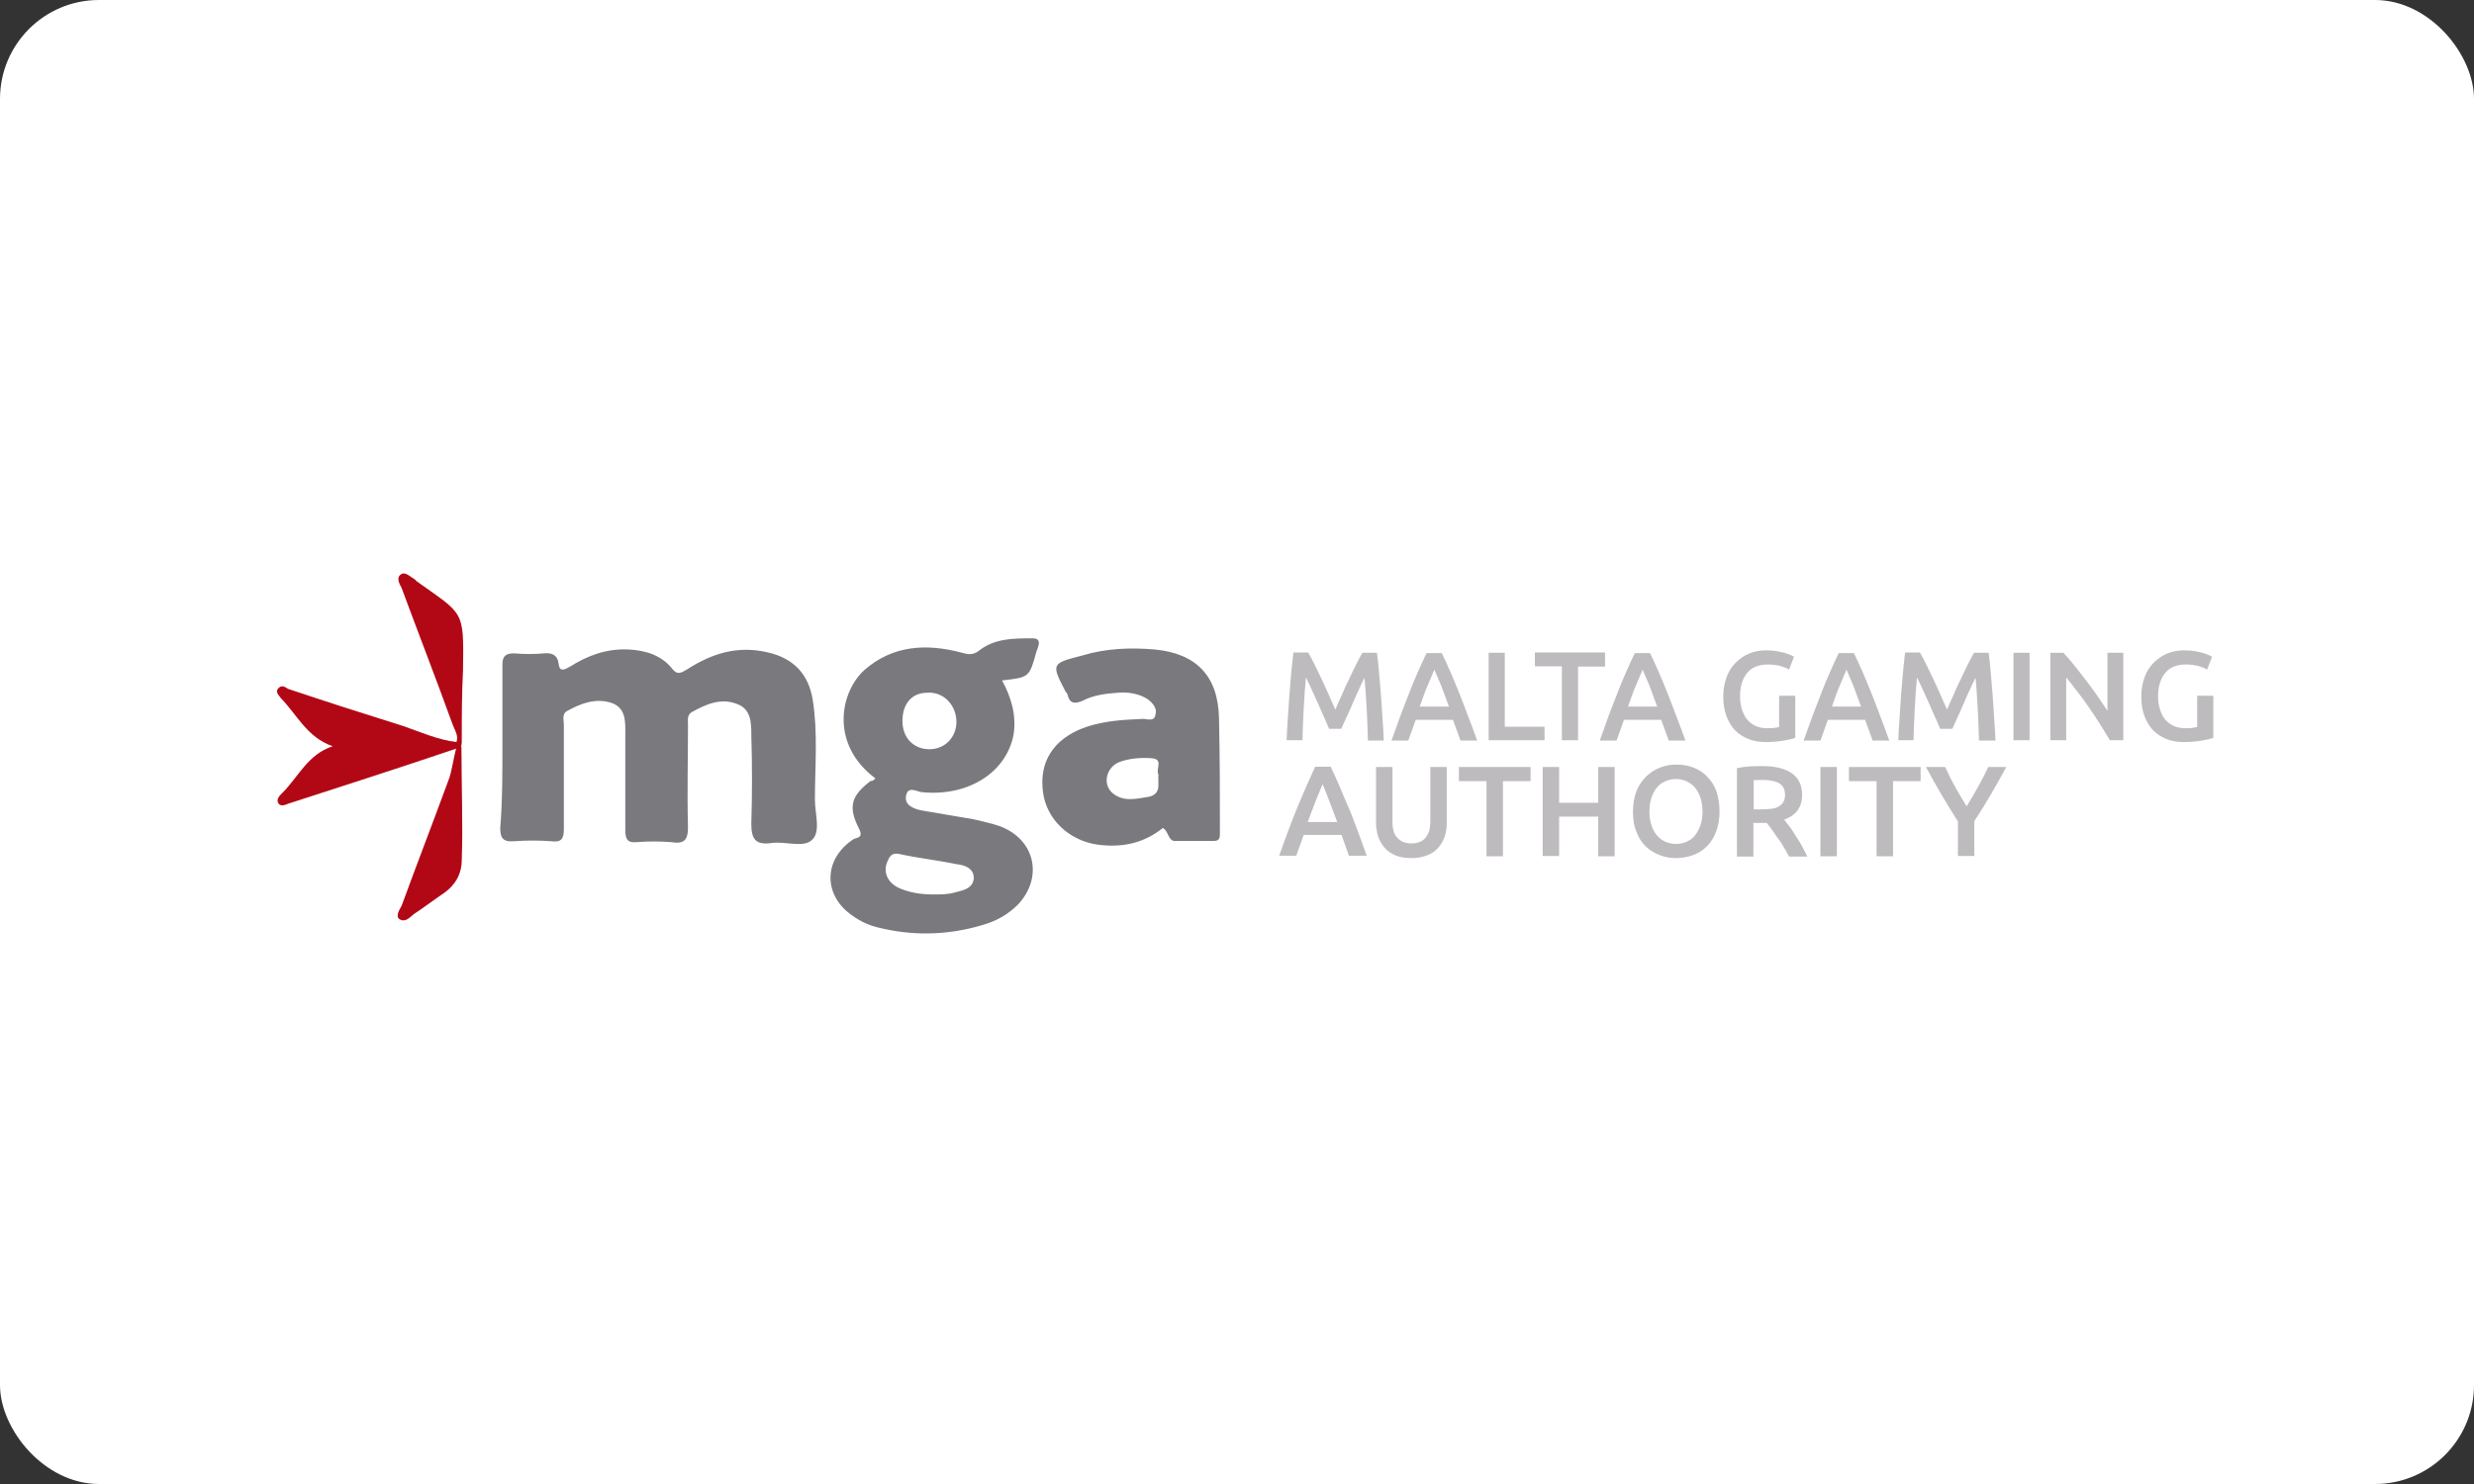 <svg width="100" height="60" viewBox="0 0 100 60" fill="none" xmlns="http://www.w3.org/2000/svg">
<rect x="0" y="0" width="100" height="60" fill="#333333" stroke="none"/>
<rect width="100" height="60" rx="4" fill="white"/>
<g clip-path="url(#clip0)">
<path d="M20.308 30.208V26.865C20.308 26.537 20.433 26.416 20.772 26.416C21.198 26.452 21.575 26.452 21.988 26.416C22.327 26.379 22.54 26.501 22.578 26.829C22.616 27.194 22.829 27.072 23.042 26.951C23.757 26.501 24.51 26.221 25.4 26.258C26.115 26.294 26.743 26.501 27.169 27.036C27.382 27.315 27.545 27.194 27.759 27.072C28.775 26.416 29.816 26.087 31.045 26.379C32.099 26.622 32.688 27.279 32.852 28.3C33.065 29.649 32.939 30.986 32.939 32.335C32.939 32.907 33.19 33.636 32.814 33.964C32.475 34.292 31.723 34.001 31.171 34.086C30.543 34.171 30.368 33.928 30.368 33.308C30.405 32.129 30.405 30.901 30.368 29.722C30.368 29.236 30.368 28.664 29.778 28.458C29.151 28.215 28.561 28.458 27.972 28.786C27.759 28.907 27.809 29.114 27.809 29.321C27.809 30.707 27.771 32.056 27.809 33.442C27.809 33.976 27.646 34.134 27.131 34.049C26.667 34.013 26.203 34.013 25.739 34.049C25.363 34.086 25.275 33.928 25.275 33.563V29.686C25.275 29.199 25.313 28.628 24.723 28.421C24.096 28.215 23.506 28.421 22.917 28.75C22.703 28.871 22.791 29.114 22.791 29.284V33.527C22.791 33.94 22.666 34.062 22.29 34.013C21.788 33.976 21.273 33.976 20.772 34.013C20.308 34.049 20.22 33.855 20.22 33.478C20.308 32.42 20.308 31.314 20.308 30.208ZM35.385 31.472C33.529 30.087 33.955 27.959 34.959 27.072C36.1 26.087 37.443 26.015 38.835 26.379C39.123 26.464 39.337 26.501 39.588 26.294C40.215 25.808 40.98 25.808 41.733 25.808C41.946 25.808 42.021 25.893 41.983 26.087C41.946 26.172 41.946 26.245 41.896 26.331C41.607 27.388 41.607 27.388 40.503 27.51C40.88 28.203 41.093 28.932 40.967 29.71C40.679 31.217 39.161 32.202 37.305 32.032C37.091 32.032 36.715 31.752 36.627 32.153C36.539 32.554 36.916 32.688 37.217 32.761L39.362 33.126C39.7 33.211 40.077 33.283 40.416 33.405C41.846 33.94 42.184 35.484 41.13 36.59C40.704 37.003 40.252 37.246 39.7 37.404C38.308 37.818 36.878 37.854 35.448 37.489C35.109 37.404 34.771 37.246 34.482 37.04C33.265 36.225 33.265 34.754 34.482 33.94C34.608 33.855 34.909 33.904 34.733 33.527C34.269 32.627 34.394 32.177 35.197 31.57C35.247 31.594 35.298 31.558 35.385 31.472ZM37.731 36.164C38.02 36.164 38.321 36.164 38.609 36.079C38.948 35.994 39.324 35.921 39.362 35.508C39.362 35.095 38.986 34.973 38.647 34.937C37.894 34.779 37.091 34.694 36.326 34.523C36.113 34.487 35.987 34.56 35.9 34.767C35.686 35.18 35.812 35.617 36.276 35.873C36.728 36.092 37.229 36.164 37.731 36.164ZM36.477 29.151C36.477 29.843 36.941 30.293 37.568 30.293C38.195 30.293 38.659 29.807 38.659 29.187C38.659 28.531 38.158 27.959 37.48 28.008C36.853 28.008 36.477 28.458 36.477 29.151ZM47.001 33.478C46.286 34.049 45.483 34.256 44.555 34.171C43.413 34.086 42.448 33.32 42.197 32.25C41.946 31.023 42.41 30.05 43.589 29.515C44.429 29.151 45.32 29.102 46.198 29.066C46.361 29.066 46.662 29.187 46.7 28.907C46.788 28.664 46.612 28.421 46.361 28.251C46.023 28.044 45.609 27.972 45.182 28.008C44.718 28.044 44.216 28.093 43.752 28.336C43.464 28.458 43.25 28.458 43.163 28.13C43.163 28.093 43.125 28.008 43.075 27.972C42.485 26.829 42.485 26.829 43.752 26.501C44.68 26.221 45.646 26.172 46.662 26.258C48.343 26.416 49.234 27.315 49.272 29.029C49.309 30.585 49.309 32.165 49.309 33.721C49.309 33.964 49.221 34.001 49.021 34.001H47.553C47.202 34.049 47.252 33.6 47.001 33.478ZM46.825 31.314C46.7 31.108 47.039 30.707 46.575 30.658C46.11 30.622 45.646 30.658 45.232 30.816C44.731 31.023 44.555 31.667 44.944 32.044C45.408 32.457 45.96 32.287 46.499 32.202C46.951 32.044 46.788 31.679 46.825 31.314Z" fill="#7A7A7E"/>
<path d="M18.715 27.109C18.753 24.629 18.753 24.872 16.821 23.486C16.821 23.45 16.783 23.45 16.733 23.401C16.57 23.316 16.357 23.073 16.181 23.243C16.018 23.365 16.143 23.608 16.231 23.766C16.909 25.601 17.624 27.437 18.288 29.272C18.376 29.515 18.539 29.722 18.452 30.002C17.712 29.917 17.009 29.601 16.307 29.357C14.751 28.871 13.196 28.373 11.64 27.85C11.515 27.765 11.389 27.692 11.264 27.814C11.101 27.972 11.264 28.093 11.352 28.227C12.017 28.908 12.405 29.807 13.447 30.172C12.443 30.5 12.067 31.4 11.427 32.044C11.302 32.165 11.139 32.323 11.264 32.494C11.389 32.652 11.603 32.494 11.766 32.457C13.986 31.74 16.206 31.023 18.439 30.269C18.351 30.549 18.251 31.217 18.163 31.448C17.536 33.162 16.858 34.913 16.231 36.627C16.143 36.785 15.98 37.04 16.143 37.161C16.394 37.319 16.57 37.076 16.733 36.955C17.16 36.675 17.536 36.383 17.95 36.104C18.414 35.776 18.665 35.326 18.665 34.755C18.715 33.393 18.652 31.594 18.652 30.257C18.652 30.221 18.652 30.196 18.64 30.16C18.652 30.111 18.665 30.062 18.665 30.014C18.665 29.029 18.665 28.057 18.715 27.109Z" fill="#B20816"/>
<path d="M52.884 26.392C52.959 26.526 53.047 26.683 53.135 26.866C53.223 27.048 53.323 27.255 53.423 27.462C53.524 27.668 53.611 27.875 53.712 28.094C53.812 28.312 53.888 28.507 53.975 28.689C54.05 28.507 54.138 28.312 54.239 28.094C54.327 27.875 54.427 27.668 54.527 27.462C54.627 27.255 54.715 27.06 54.816 26.866C54.904 26.683 54.991 26.526 55.067 26.392H55.656C55.694 26.647 55.719 26.927 55.744 27.218C55.769 27.51 55.794 27.814 55.819 28.118C55.844 28.422 55.857 28.726 55.882 29.042C55.907 29.358 55.92 29.649 55.932 29.941H55.292C55.28 29.528 55.267 29.102 55.242 28.665C55.217 28.227 55.192 27.802 55.154 27.401C55.117 27.474 55.067 27.571 55.016 27.68C54.966 27.79 54.916 27.911 54.853 28.033C54.791 28.166 54.74 28.288 54.678 28.434C54.615 28.568 54.565 28.701 54.502 28.835C54.439 28.969 54.389 29.078 54.339 29.188C54.289 29.297 54.251 29.394 54.214 29.467H53.724C53.687 29.394 53.649 29.297 53.599 29.175C53.549 29.066 53.499 28.945 53.436 28.811C53.373 28.677 53.323 28.555 53.26 28.41C53.197 28.276 53.135 28.142 53.085 28.021C53.022 27.899 52.972 27.777 52.922 27.668C52.871 27.559 52.821 27.462 52.784 27.389C52.746 27.802 52.721 28.215 52.696 28.653C52.671 29.09 52.658 29.516 52.646 29.929H52.006C52.018 29.637 52.031 29.333 52.056 29.017C52.081 28.701 52.094 28.398 52.119 28.081C52.144 27.777 52.169 27.474 52.194 27.182C52.219 26.89 52.257 26.623 52.282 26.38H52.884V26.392Z" fill="#BDBBBE"/>
<path d="M59.03 29.929C58.98 29.796 58.929 29.65 58.879 29.516C58.829 29.382 58.779 29.236 58.729 29.103H57.224C57.173 29.248 57.123 29.382 57.073 29.528C57.023 29.674 56.973 29.808 56.922 29.941H56.245C56.383 29.564 56.508 29.212 56.621 28.896C56.747 28.58 56.86 28.276 56.973 27.984C57.086 27.692 57.199 27.425 57.311 27.17C57.424 26.915 57.537 26.659 57.663 26.404H58.277C58.403 26.659 58.516 26.915 58.629 27.17C58.741 27.425 58.854 27.705 58.967 27.984C59.08 28.276 59.206 28.58 59.318 28.896C59.444 29.212 59.569 29.564 59.707 29.941H59.03V29.929ZM57.976 27.073C57.901 27.255 57.813 27.474 57.7 27.729C57.587 27.984 57.499 28.264 57.387 28.568H58.566C58.453 28.264 58.352 27.984 58.252 27.717C58.139 27.462 58.051 27.243 57.976 27.073Z" fill="#BDBBBE"/>
<path d="M62.43 29.37V29.929H60.172V26.392H60.824V29.382H62.43V29.37Z" fill="#BDBBBE"/>
<path d="M64.876 26.392V26.951H63.785V29.929H63.132V26.939H62.041V26.38H64.876V26.392Z" fill="#BDBBBE"/>
<path d="M67.448 29.929C67.398 29.796 67.347 29.65 67.297 29.516C67.247 29.382 67.197 29.236 67.147 29.103H65.641C65.591 29.248 65.541 29.382 65.491 29.528C65.441 29.674 65.391 29.808 65.341 29.941H64.663C64.801 29.564 64.927 29.212 65.039 28.896C65.165 28.58 65.278 28.276 65.391 27.984C65.504 27.692 65.616 27.425 65.729 27.17C65.842 26.915 65.955 26.659 66.081 26.404H66.695C66.821 26.659 66.933 26.915 67.046 27.17C67.159 27.425 67.272 27.705 67.385 27.984C67.498 28.276 67.623 28.58 67.736 28.896C67.862 29.212 67.987 29.564 68.125 29.941H67.448V29.929ZM66.394 27.073C66.319 27.255 66.231 27.474 66.118 27.729C66.005 27.984 65.918 28.264 65.805 28.568H66.984C66.871 28.264 66.77 27.984 66.67 27.717C66.557 27.462 66.469 27.243 66.394 27.073Z" fill="#BDBBBE"/>
<path d="M71.462 26.866C71.098 26.866 70.809 26.975 70.621 27.206C70.433 27.437 70.333 27.753 70.333 28.154C70.333 28.349 70.358 28.519 70.408 28.677C70.458 28.835 70.521 28.968 70.609 29.078C70.696 29.187 70.809 29.272 70.947 29.345C71.085 29.406 71.236 29.442 71.424 29.442C71.537 29.442 71.637 29.442 71.713 29.43C71.788 29.418 71.863 29.406 71.913 29.394V28.13H72.566V29.831C72.478 29.868 72.327 29.904 72.114 29.941C71.901 29.977 71.65 30.002 71.374 30.002C71.11 30.002 70.885 29.965 70.671 29.88C70.458 29.795 70.282 29.673 70.132 29.528C69.981 29.37 69.868 29.175 69.781 28.944C69.693 28.713 69.655 28.458 69.655 28.154C69.655 27.862 69.706 27.595 69.793 27.364C69.881 27.133 70.007 26.938 70.17 26.78C70.333 26.622 70.508 26.501 70.722 26.416C70.935 26.331 71.16 26.294 71.399 26.294C71.562 26.294 71.713 26.306 71.838 26.331C71.963 26.355 72.076 26.379 72.164 26.404C72.252 26.428 72.327 26.464 72.39 26.489C72.453 26.525 72.49 26.537 72.515 26.549L72.315 27.072C72.214 27.011 72.089 26.963 71.926 26.914C71.788 26.89 71.637 26.866 71.462 26.866Z" fill="#BDBBBE"/>
<path d="M75.689 29.929C75.639 29.796 75.589 29.65 75.538 29.516C75.488 29.382 75.438 29.236 75.388 29.103H73.883C73.832 29.248 73.782 29.382 73.732 29.528C73.682 29.674 73.632 29.808 73.582 29.941H72.904C73.042 29.564 73.168 29.212 73.281 28.896C73.406 28.58 73.519 28.276 73.632 27.984C73.745 27.692 73.858 27.425 73.971 27.17C74.083 26.915 74.196 26.659 74.322 26.404H74.936C75.062 26.659 75.175 26.915 75.288 27.17C75.4 27.425 75.513 27.705 75.626 27.984C75.739 28.276 75.865 28.58 75.978 28.896C76.103 29.212 76.228 29.564 76.366 29.941H75.689V29.929ZM74.635 27.073C74.56 27.255 74.472 27.474 74.359 27.729C74.246 27.984 74.159 28.264 74.046 28.568H75.225C75.112 28.264 75.012 27.984 74.911 27.717C74.798 27.462 74.711 27.243 74.635 27.073Z" fill="#BDBBBE"/>
<path d="M77.609 26.392C77.684 26.526 77.772 26.683 77.859 26.866C77.947 27.048 78.048 27.255 78.148 27.462C78.248 27.668 78.336 27.875 78.436 28.094C78.537 28.312 78.612 28.507 78.7 28.689C78.775 28.507 78.863 28.312 78.963 28.094C79.051 27.875 79.151 27.668 79.252 27.462C79.352 27.255 79.44 27.06 79.54 26.866C79.628 26.683 79.716 26.526 79.791 26.392H80.381C80.418 26.647 80.444 26.927 80.469 27.218C80.494 27.51 80.519 27.814 80.544 28.118C80.569 28.422 80.582 28.726 80.606 29.042C80.632 29.358 80.644 29.649 80.657 29.941H79.992C79.979 29.528 79.967 29.102 79.942 28.665C79.917 28.227 79.891 27.802 79.854 27.401C79.816 27.474 79.766 27.571 79.716 27.68C79.666 27.79 79.616 27.911 79.553 28.033C79.49 28.166 79.44 28.288 79.377 28.434C79.314 28.568 79.264 28.701 79.202 28.835C79.139 28.969 79.089 29.078 79.039 29.188C78.988 29.297 78.951 29.394 78.913 29.467H78.424C78.386 29.394 78.349 29.297 78.299 29.175C78.248 29.066 78.198 28.945 78.135 28.811C78.073 28.677 78.022 28.555 77.96 28.41C77.897 28.276 77.834 28.142 77.784 28.021C77.721 27.899 77.671 27.777 77.621 27.668C77.571 27.559 77.521 27.462 77.483 27.389C77.445 27.802 77.42 28.215 77.395 28.653C77.37 29.09 77.358 29.516 77.345 29.929H76.731C76.743 29.637 76.756 29.333 76.781 29.017C76.806 28.701 76.818 28.398 76.843 28.081C76.868 27.777 76.894 27.474 76.919 27.182C76.944 26.89 76.981 26.623 77.006 26.38H77.609V26.392Z" fill="#BDBBBE"/>
<path d="M81.384 26.392H82.036V29.929H81.384V26.392Z" fill="#BDBBBE"/>
<path d="M85.284 29.929C85.171 29.735 85.034 29.528 84.895 29.297C84.758 29.078 84.607 28.847 84.444 28.616C84.293 28.385 84.13 28.167 83.967 27.96C83.804 27.741 83.654 27.559 83.516 27.389V29.929H82.876V26.392H83.403C83.541 26.538 83.691 26.708 83.842 26.902C84.005 27.097 84.156 27.303 84.319 27.51C84.482 27.717 84.632 27.936 84.783 28.142C84.933 28.361 85.059 28.555 85.184 28.738V26.392H85.824V29.929H85.284Z" fill="#BDBBBE"/>
<path d="M88.359 26.866C87.995 26.866 87.707 26.975 87.519 27.206C87.331 27.437 87.23 27.753 87.23 28.154C87.23 28.349 87.255 28.519 87.305 28.677C87.356 28.835 87.418 28.968 87.506 29.078C87.594 29.187 87.707 29.272 87.845 29.345C87.983 29.406 88.133 29.442 88.321 29.442C88.434 29.442 88.535 29.442 88.61 29.43C88.685 29.418 88.76 29.406 88.811 29.394V28.13H89.463V29.831C89.375 29.868 89.225 29.904 89.011 29.941C88.798 29.977 88.547 30.002 88.271 30.002C88.008 30.002 87.782 29.965 87.569 29.88C87.356 29.795 87.18 29.673 87.029 29.528C86.879 29.37 86.766 29.175 86.678 28.944C86.59 28.713 86.553 28.458 86.553 28.154C86.553 27.862 86.603 27.595 86.691 27.364C86.778 27.133 86.904 26.938 87.067 26.78C87.23 26.622 87.406 26.501 87.619 26.416C87.832 26.331 88.058 26.294 88.296 26.294C88.459 26.294 88.61 26.306 88.735 26.331C88.861 26.355 88.974 26.379 89.061 26.404C89.149 26.428 89.225 26.464 89.287 26.489C89.35 26.525 89.388 26.537 89.413 26.549L89.212 27.072C89.112 27.011 88.986 26.963 88.823 26.914C88.685 26.89 88.535 26.866 88.359 26.866Z" fill="#BDBBBE"/>
<path d="M54.528 34.609C54.477 34.463 54.427 34.329 54.377 34.184C54.327 34.038 54.277 33.904 54.226 33.758H52.696C52.646 33.904 52.596 34.05 52.545 34.184C52.495 34.329 52.445 34.463 52.395 34.597H51.705C51.843 34.208 51.968 33.855 52.094 33.527C52.219 33.199 52.332 32.895 52.458 32.603C52.583 32.312 52.696 32.032 52.809 31.777C52.922 31.521 53.047 31.254 53.16 30.999H53.787C53.913 31.254 54.026 31.521 54.139 31.777C54.252 32.044 54.364 32.324 54.49 32.603C54.615 32.883 54.728 33.199 54.854 33.527C54.979 33.855 55.105 34.208 55.242 34.597H54.528V34.609ZM53.461 31.704C53.386 31.886 53.286 32.117 53.185 32.372C53.085 32.64 52.972 32.919 52.859 33.235H54.051C53.938 32.931 53.825 32.64 53.725 32.372C53.624 32.105 53.536 31.886 53.461 31.704Z" fill="#BDBBBE"/>
<path d="M57.049 34.694C56.798 34.694 56.585 34.658 56.409 34.585C56.234 34.512 56.083 34.415 55.97 34.281C55.858 34.147 55.77 34.001 55.707 33.831C55.657 33.661 55.619 33.466 55.619 33.26V31.011H56.284V33.199C56.284 33.357 56.297 33.503 56.334 33.612C56.372 33.734 56.422 33.819 56.497 33.892C56.572 33.965 56.648 34.013 56.736 34.05C56.823 34.086 56.936 34.099 57.049 34.099C57.162 34.099 57.275 34.086 57.363 34.05C57.463 34.013 57.538 33.965 57.601 33.892C57.664 33.819 57.727 33.722 57.764 33.612C57.802 33.491 57.814 33.357 57.814 33.199V31.011H58.479V33.26C58.479 33.466 58.454 33.661 58.391 33.831C58.329 34.001 58.241 34.159 58.128 34.281C58.015 34.415 57.864 34.512 57.676 34.585C57.488 34.658 57.3 34.694 57.049 34.694Z" fill="#BDBBBE"/>
<path d="M61.866 31.011V31.582H60.75V34.621H60.085V31.582H58.969V31.011H61.866Z" fill="#BDBBBE"/>
<path d="M64.601 31.011H65.266V34.621H64.601V33.017H63.02V34.609H62.355V31.011H63.02V32.458H64.601V31.011Z" fill="#BDBBBE"/>
<path d="M69.505 32.81C69.505 33.114 69.454 33.393 69.367 33.624C69.279 33.855 69.153 34.062 68.99 34.22C68.827 34.378 68.652 34.499 68.438 34.572C68.225 34.645 67.999 34.694 67.761 34.694C67.523 34.694 67.297 34.657 67.084 34.572C66.87 34.487 66.682 34.378 66.519 34.22C66.356 34.062 66.231 33.867 66.143 33.624C66.043 33.393 66.005 33.114 66.005 32.81C66.005 32.506 66.055 32.226 66.143 31.995C66.231 31.764 66.369 31.57 66.532 31.4C66.695 31.241 66.883 31.12 67.096 31.035C67.309 30.95 67.535 30.913 67.774 30.913C68.012 30.913 68.238 30.95 68.451 31.035C68.664 31.12 68.852 31.229 69.003 31.4C69.166 31.558 69.291 31.752 69.379 31.995C69.454 32.226 69.505 32.494 69.505 32.81ZM66.67 32.81C66.67 33.004 66.695 33.186 66.745 33.344C66.795 33.502 66.87 33.648 66.958 33.758C67.046 33.867 67.159 33.952 67.297 34.025C67.435 34.086 67.585 34.122 67.749 34.122C67.912 34.122 68.062 34.086 68.188 34.025C68.326 33.964 68.438 33.879 68.526 33.758C68.614 33.636 68.689 33.502 68.74 33.344C68.79 33.186 68.815 33.004 68.815 32.81C68.815 32.615 68.79 32.433 68.74 32.275C68.689 32.117 68.614 31.971 68.526 31.861C68.438 31.752 68.326 31.667 68.188 31.594C68.049 31.533 67.912 31.497 67.749 31.497C67.585 31.497 67.435 31.533 67.297 31.594C67.159 31.655 67.046 31.74 66.958 31.861C66.87 31.971 66.795 32.117 66.745 32.275C66.695 32.433 66.67 32.615 66.67 32.81Z" fill="#BDBBBE"/>
<path d="M71.224 30.974C71.751 30.974 72.152 31.072 72.428 31.266C72.704 31.461 72.842 31.752 72.842 32.141C72.842 32.627 72.604 32.968 72.115 33.138C72.177 33.223 72.253 33.32 72.341 33.43C72.428 33.539 72.504 33.673 72.591 33.807C72.679 33.94 72.767 34.074 72.842 34.22C72.918 34.366 72.993 34.499 73.055 34.633H72.315C72.253 34.512 72.177 34.378 72.102 34.256C72.027 34.135 71.952 34.001 71.864 33.892C71.776 33.782 71.713 33.661 71.626 33.551C71.55 33.442 71.475 33.357 71.412 33.272C71.362 33.272 71.324 33.272 71.287 33.272C71.249 33.272 71.224 33.272 71.186 33.272H70.873V34.633H70.208V31.059C70.371 31.023 70.534 30.999 70.722 30.986C70.923 30.974 71.086 30.974 71.224 30.974ZM71.274 31.534C71.136 31.534 71.011 31.534 70.885 31.546V32.725H71.174C71.337 32.725 71.475 32.713 71.6 32.7C71.726 32.688 71.826 32.652 71.901 32.603C71.989 32.555 72.039 32.494 72.09 32.421C72.127 32.348 72.152 32.251 72.152 32.129C72.152 32.02 72.127 31.922 72.09 31.85C72.052 31.777 71.989 31.716 71.914 31.667C71.839 31.619 71.738 31.594 71.638 31.57C71.525 31.546 71.4 31.534 71.274 31.534Z" fill="#BDBBBE"/>
<path d="M73.582 31.011H74.247V34.621H73.582V31.011Z" fill="#BDBBBE"/>
<path d="M77.633 31.011V31.582H76.517V34.621H75.852V31.582H74.735V31.011H77.633Z" fill="#BDBBBE"/>
<path d="M79.49 32.603C79.653 32.348 79.803 32.081 79.954 31.813C80.105 31.546 80.243 31.278 80.368 31.011H81.096C80.895 31.376 80.694 31.74 80.481 32.105C80.268 32.47 80.042 32.834 79.803 33.199V34.609H79.139V33.211C78.9 32.834 78.675 32.47 78.461 32.105C78.248 31.74 78.047 31.376 77.847 31.011H78.624C78.75 31.278 78.875 31.546 79.026 31.813C79.176 32.081 79.339 32.348 79.49 32.603Z" fill="#BDBBBE"/>
</g>
<defs>
<clipPath id="clip0">
<rect width="78.889" height="15" fill="white" transform="translate(11 23)"/>
</clipPath>
</defs>
</svg>

